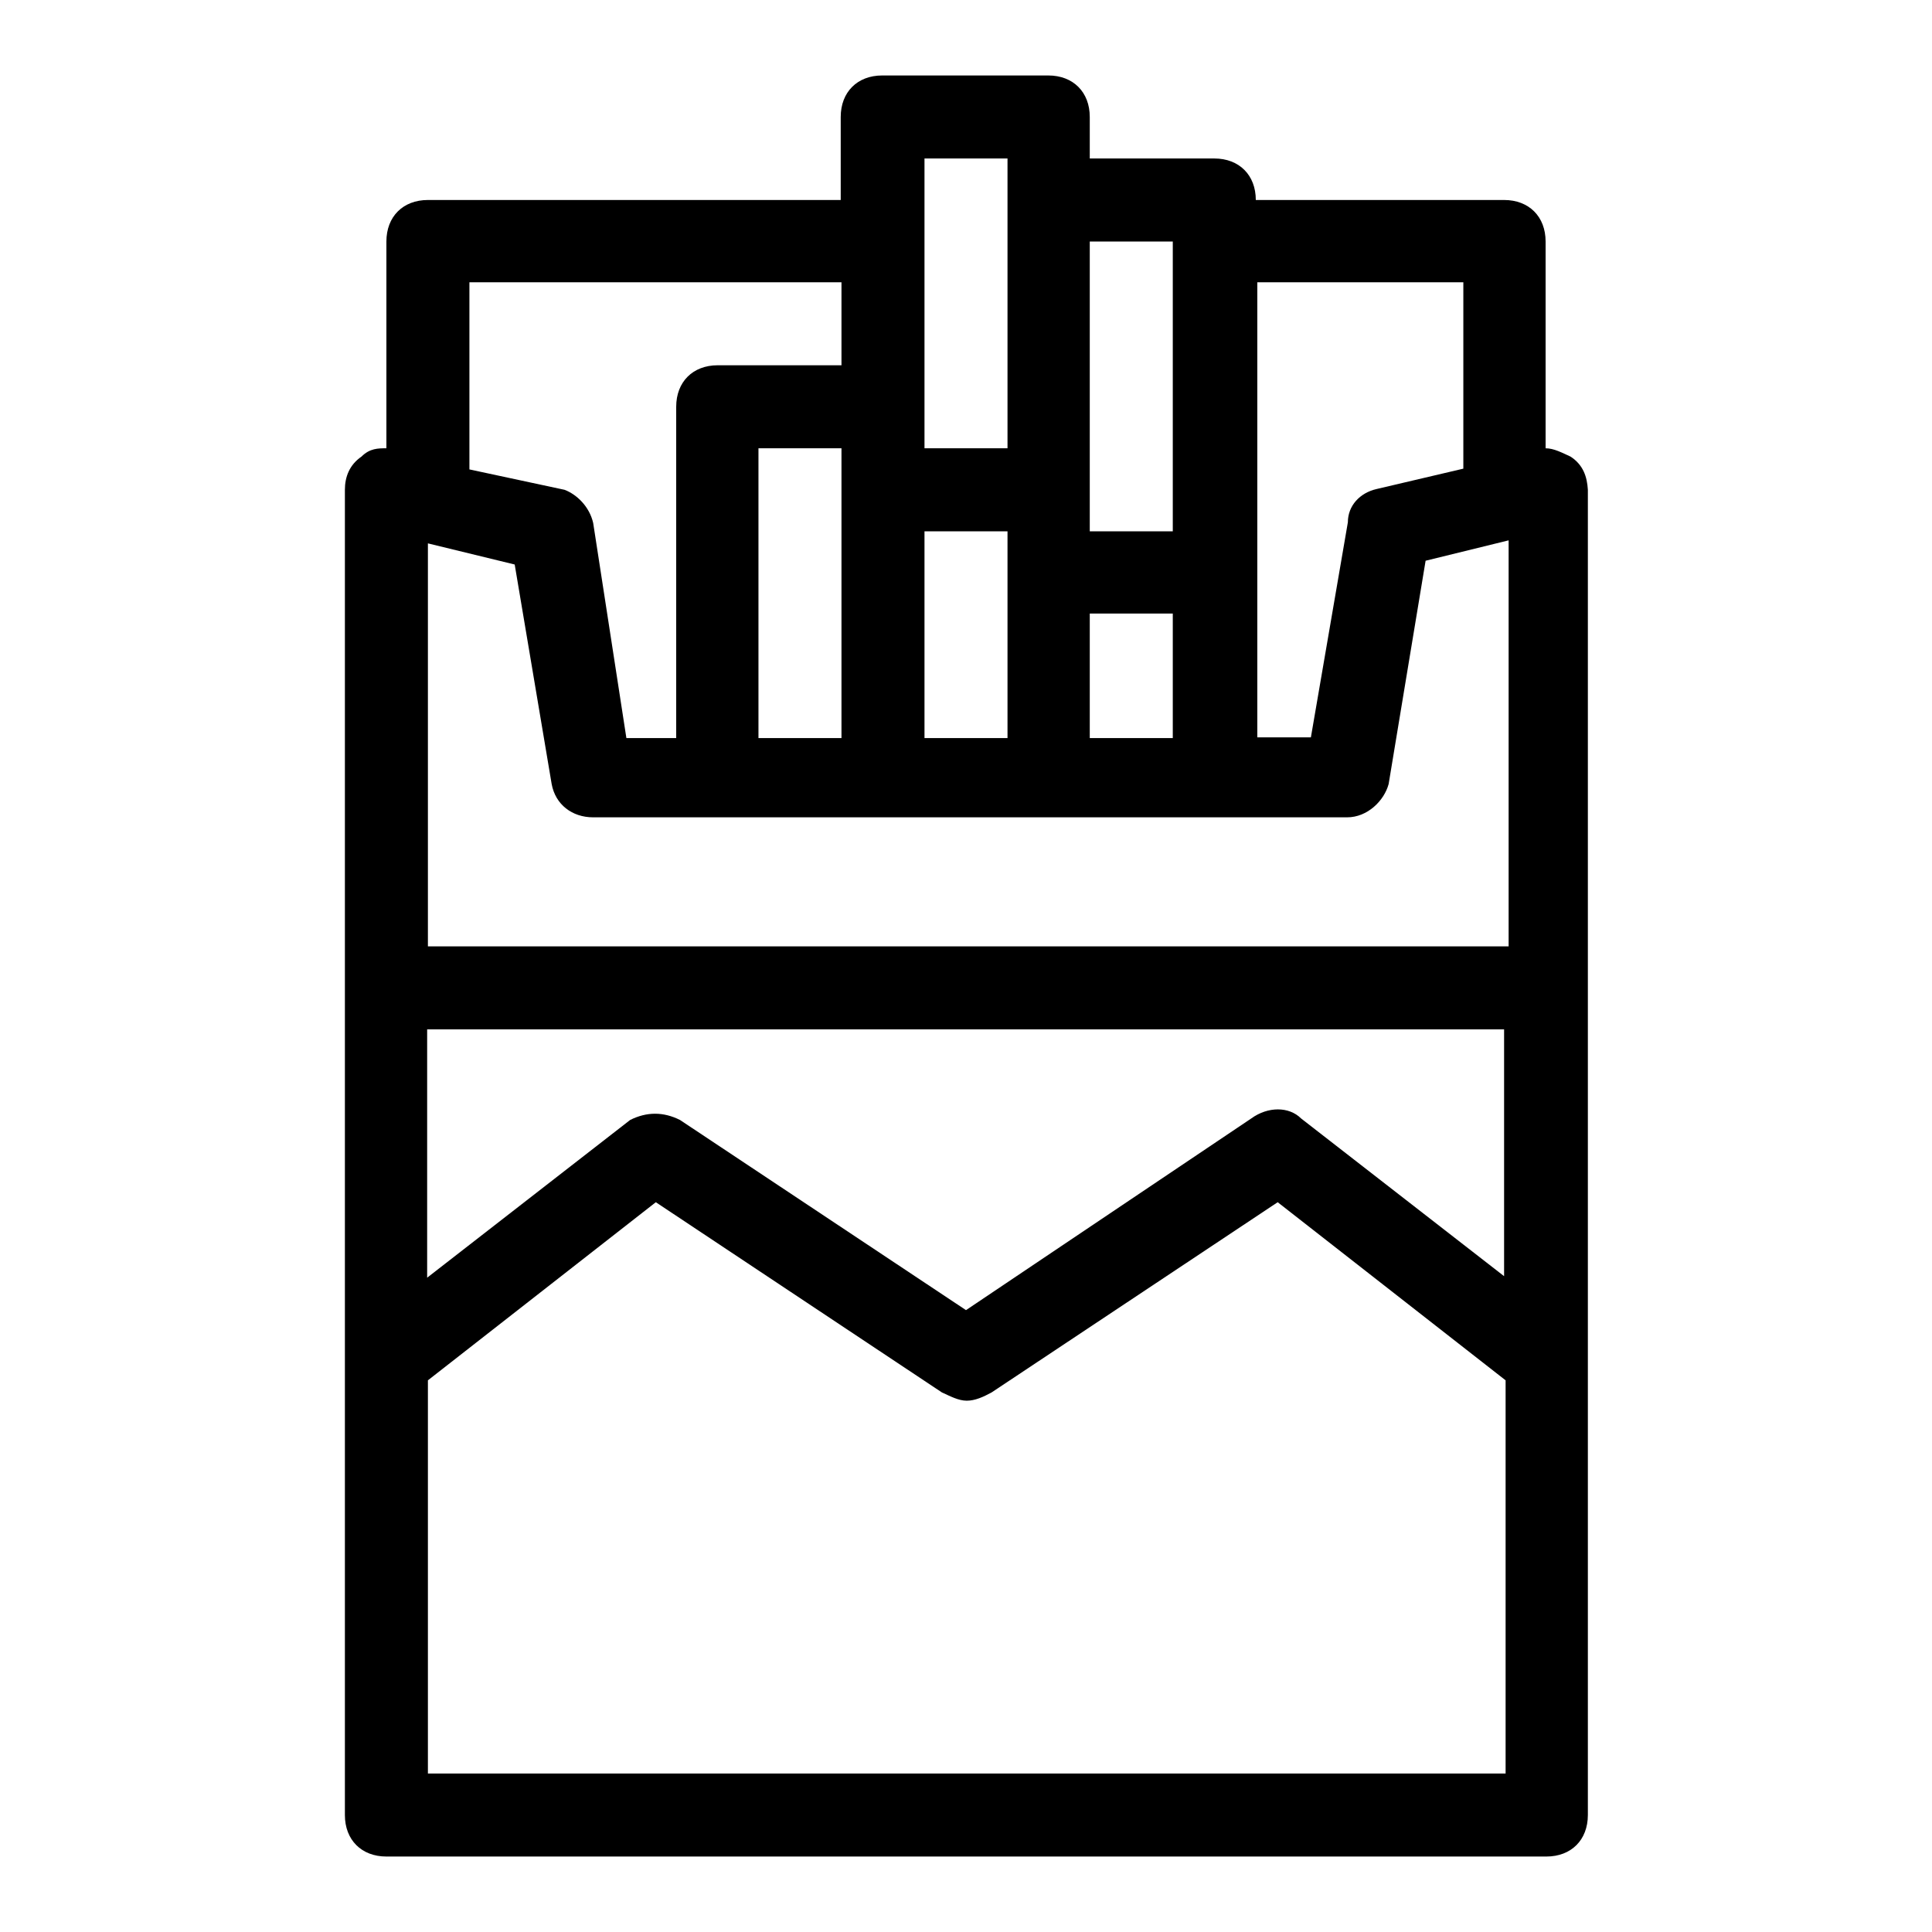 <?xml version="1.0" encoding="utf-8"?>
<!-- Svg Vector Icons : http://www.onlinewebfonts.com/icon -->
<!DOCTYPE svg PUBLIC "-//W3C//DTD SVG 1.1//EN" "http://www.w3.org/Graphics/SVG/1.1/DTD/svg11.dtd">
<svg version="1.1" xmlns="http://www.w3.org/2000/svg" xmlns:xlink="http://www.w3.org/1999/xlink" x="0px" y="0px" viewBox="0 0 256 256" enable-background="new 0 0 256 256" xml:space="preserve">
<g> <path fill="#000000" d="M208.1,60.5c-1.1-0.5-2.2-1.1-3.3-1.1V32c0-3.3-2.2-5.5-5.5-5.5h-32.9c0-3.3-2.2-5.5-5.5-5.5h-16.5v-5.5 c0-3.3-2.2-5.5-5.5-5.5h-22c-3.3,0-5.5,2.2-5.5,5.5v11H56.7c-3.3,0-5.5,2.2-5.5,5.5v27.4c-1.1,0-2.2,0-3.3,1.1 c-1.6,1.1-2.2,2.7-2.2,4.4v175.6c0,3.3,2.2,5.5,5.5,5.5h153.7c3.3,0,5.5-2.2,5.5-5.5V64.9C210.3,63.2,209.8,61.6,208.1,60.5 L208.1,60.5z M68.2,74.8l4.9,29.1c0.5,2.7,2.7,4.4,5.5,4.4h99.9c2.7,0,4.9-2.2,5.5-4.4l4.9-29.6l11-2.7v53.8H56.7V72L68.2,74.8z  M122.5,70.4h11v27.4h-11V70.4z M155.4,97.8h-11V81.3h11V97.8z M111.5,97.8h-11V59.4h11V97.8z M199.3,136.2v32.9l-26.9-20.9 c-1.6-1.6-4.4-1.6-6.6,0L128,173.6l-37.9-25.2c-2.2-1.1-4.4-1.1-6.6,0l-26.9,20.9v-32.9H199.3L199.3,136.2z M193.9,37.4v24.7 l-11.5,2.7c-2.2,0.5-3.8,2.2-3.8,4.4l-4.9,28.5h-7.1V37.4H193.9z M155.4,32v38.4h-11V32H155.4z M122.5,21h11v38.4h-11V21z  M111.5,37.4v11H95.1c-3.3,0-5.5,2.2-5.5,5.5v43.9H83l-4.4-28.5c-0.5-2.2-2.2-3.8-3.8-4.4l-12.6-2.7V37.4H111.5z M56.7,235v-52.1 l30.2-23.6l37.9,25.2c1.1,0.5,2.2,1.1,3.3,1.1c1.1,0,2.2-0.5,3.3-1.1l37.9-25.2l30.2,23.6V235H56.7z"/></g>
</svg>
